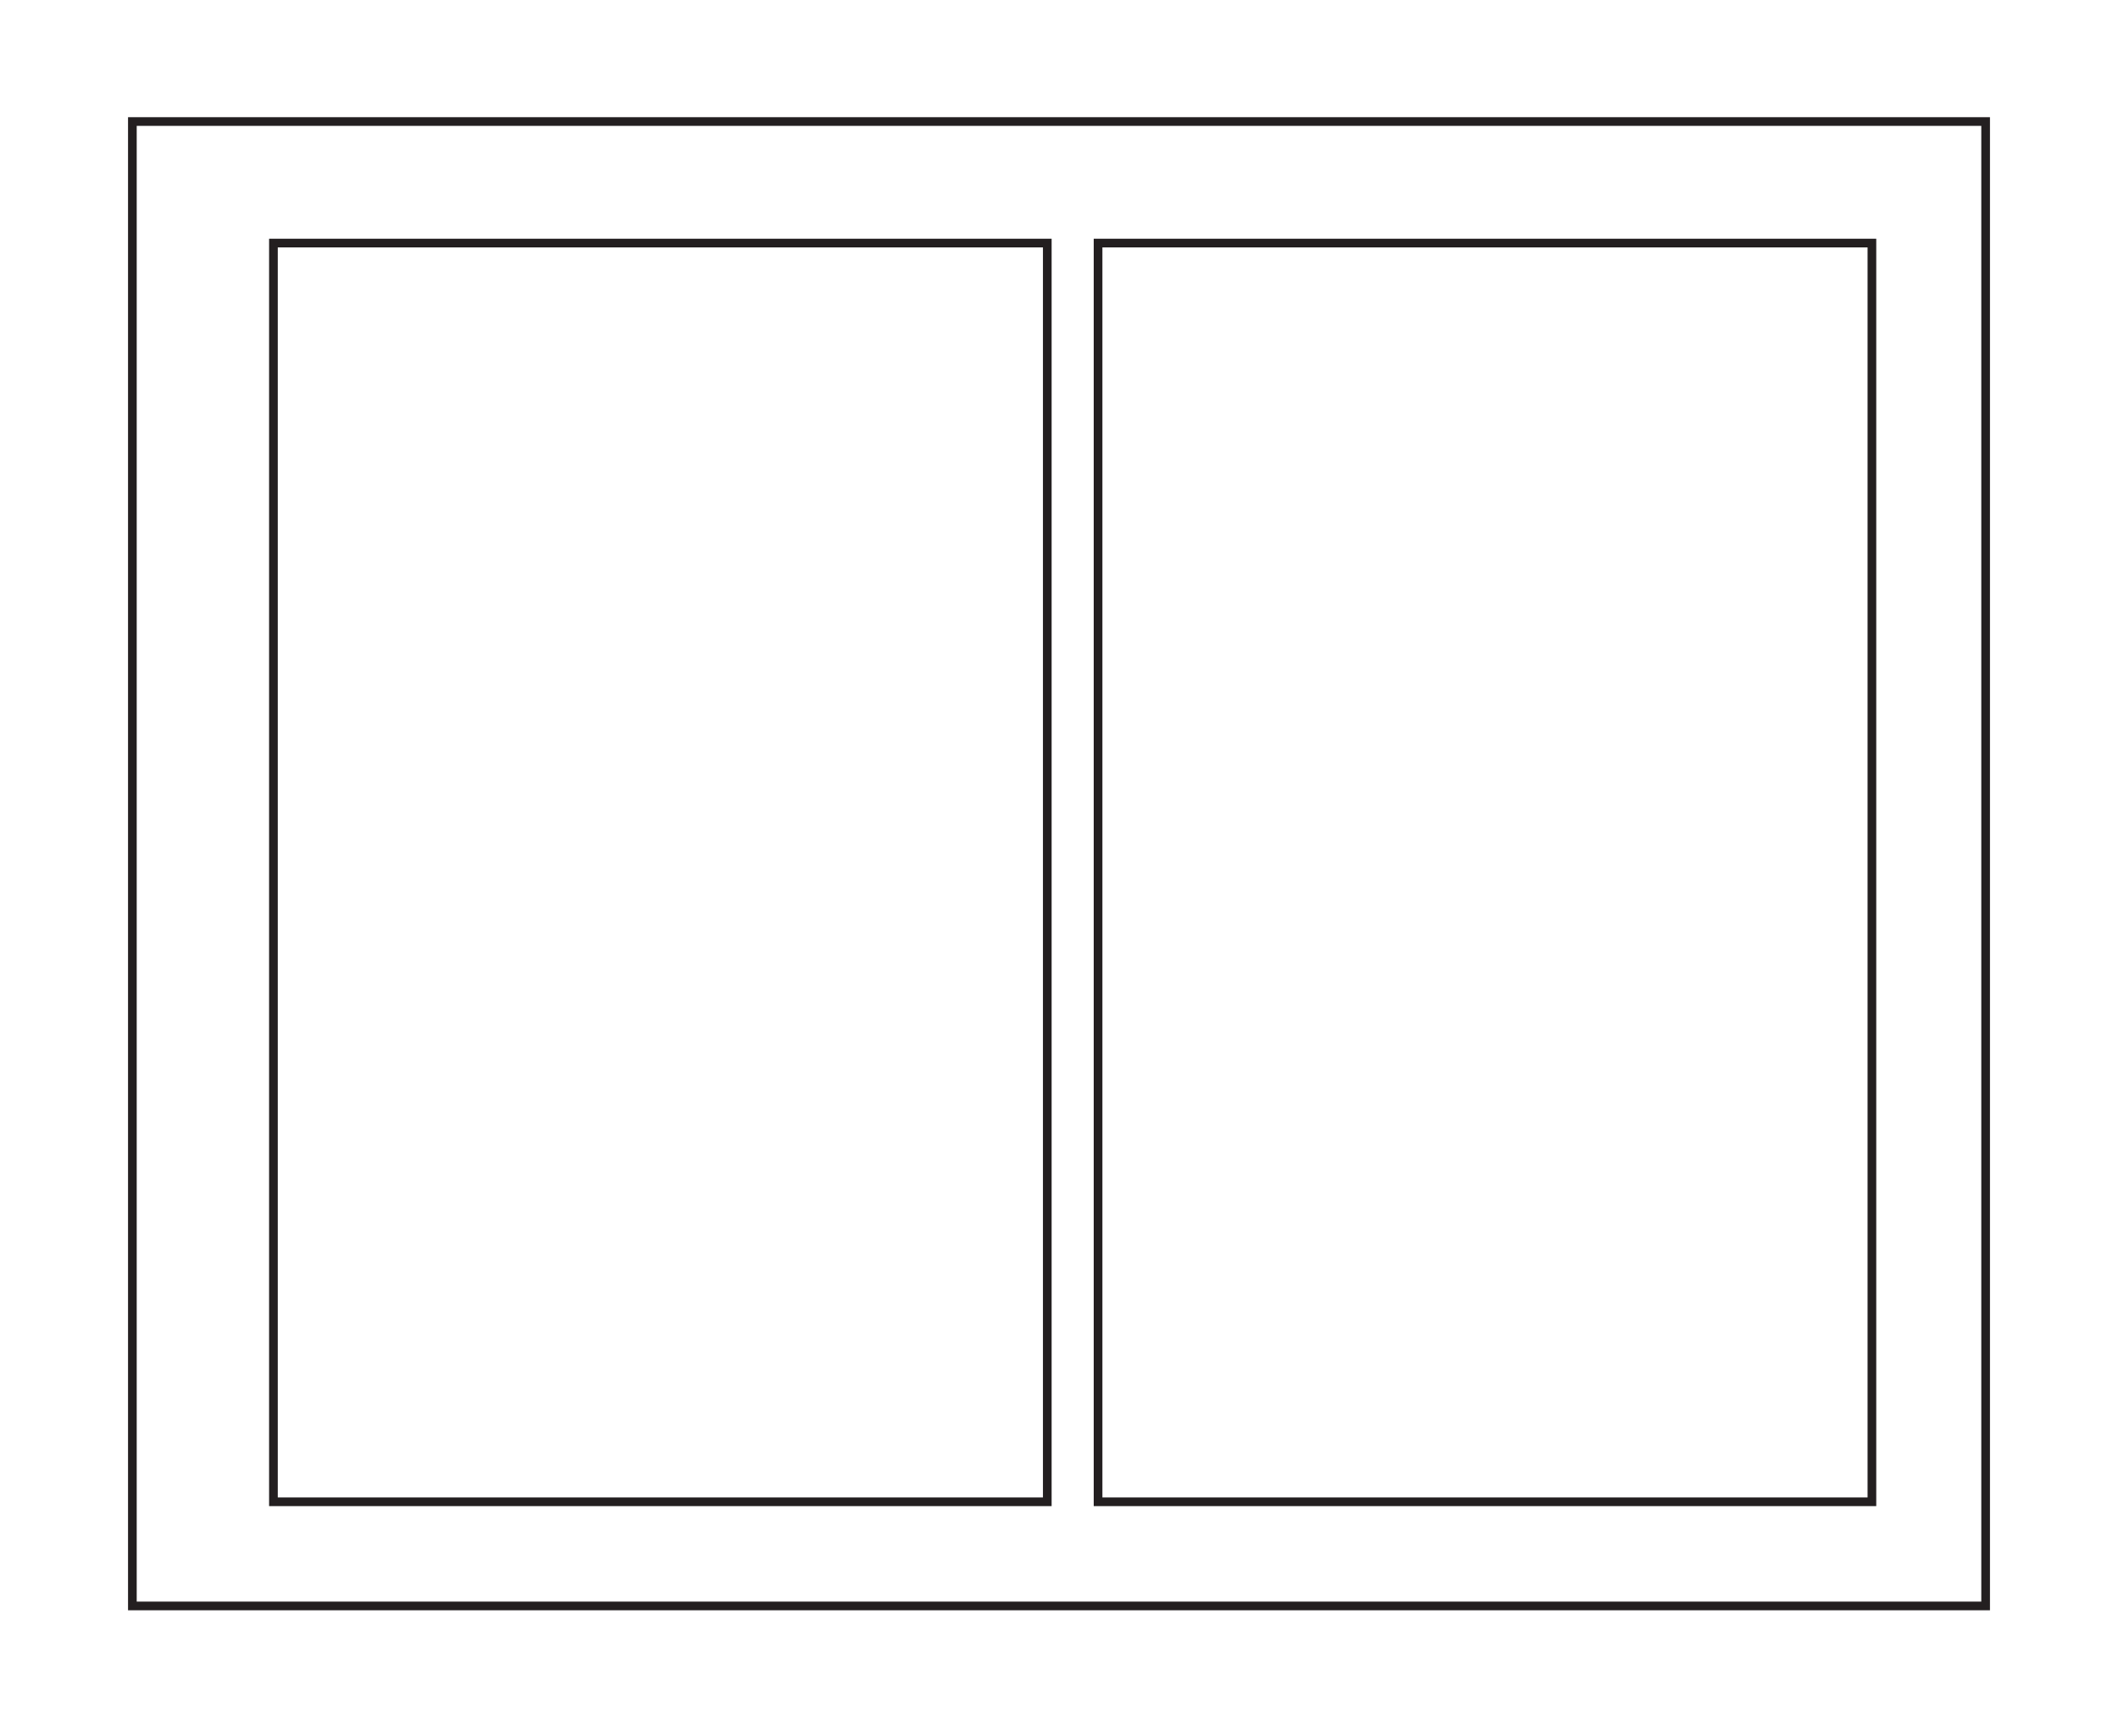 <?xml version="1.0" encoding="utf-8"?>
<!-- Generator: Adobe Illustrator 20.1.0, SVG Export Plug-In . SVG Version: 6.00 Build 0)  -->
<svg version="1.1" id="Layer_1" xmlns="http://www.w3.org/2000/svg" xmlns:xlink="http://www.w3.org/1999/xlink" x="0px" y="0px"
	 viewBox="0 0 488 400" style="enable-background:new 0 0 488 400;" xml:space="preserve">
<style type="text/css">
	.st0{fill:none;stroke:#231F20;stroke-width:2;}
</style>
<rect x="30.5" y="28" class="st0" width="427" height="342"/>
<rect x="63" y="56" class="st0" width="178.3" height="290"/>
<rect x="253" y="56" class="st0" width="178.3" height="290"/>
</svg>
